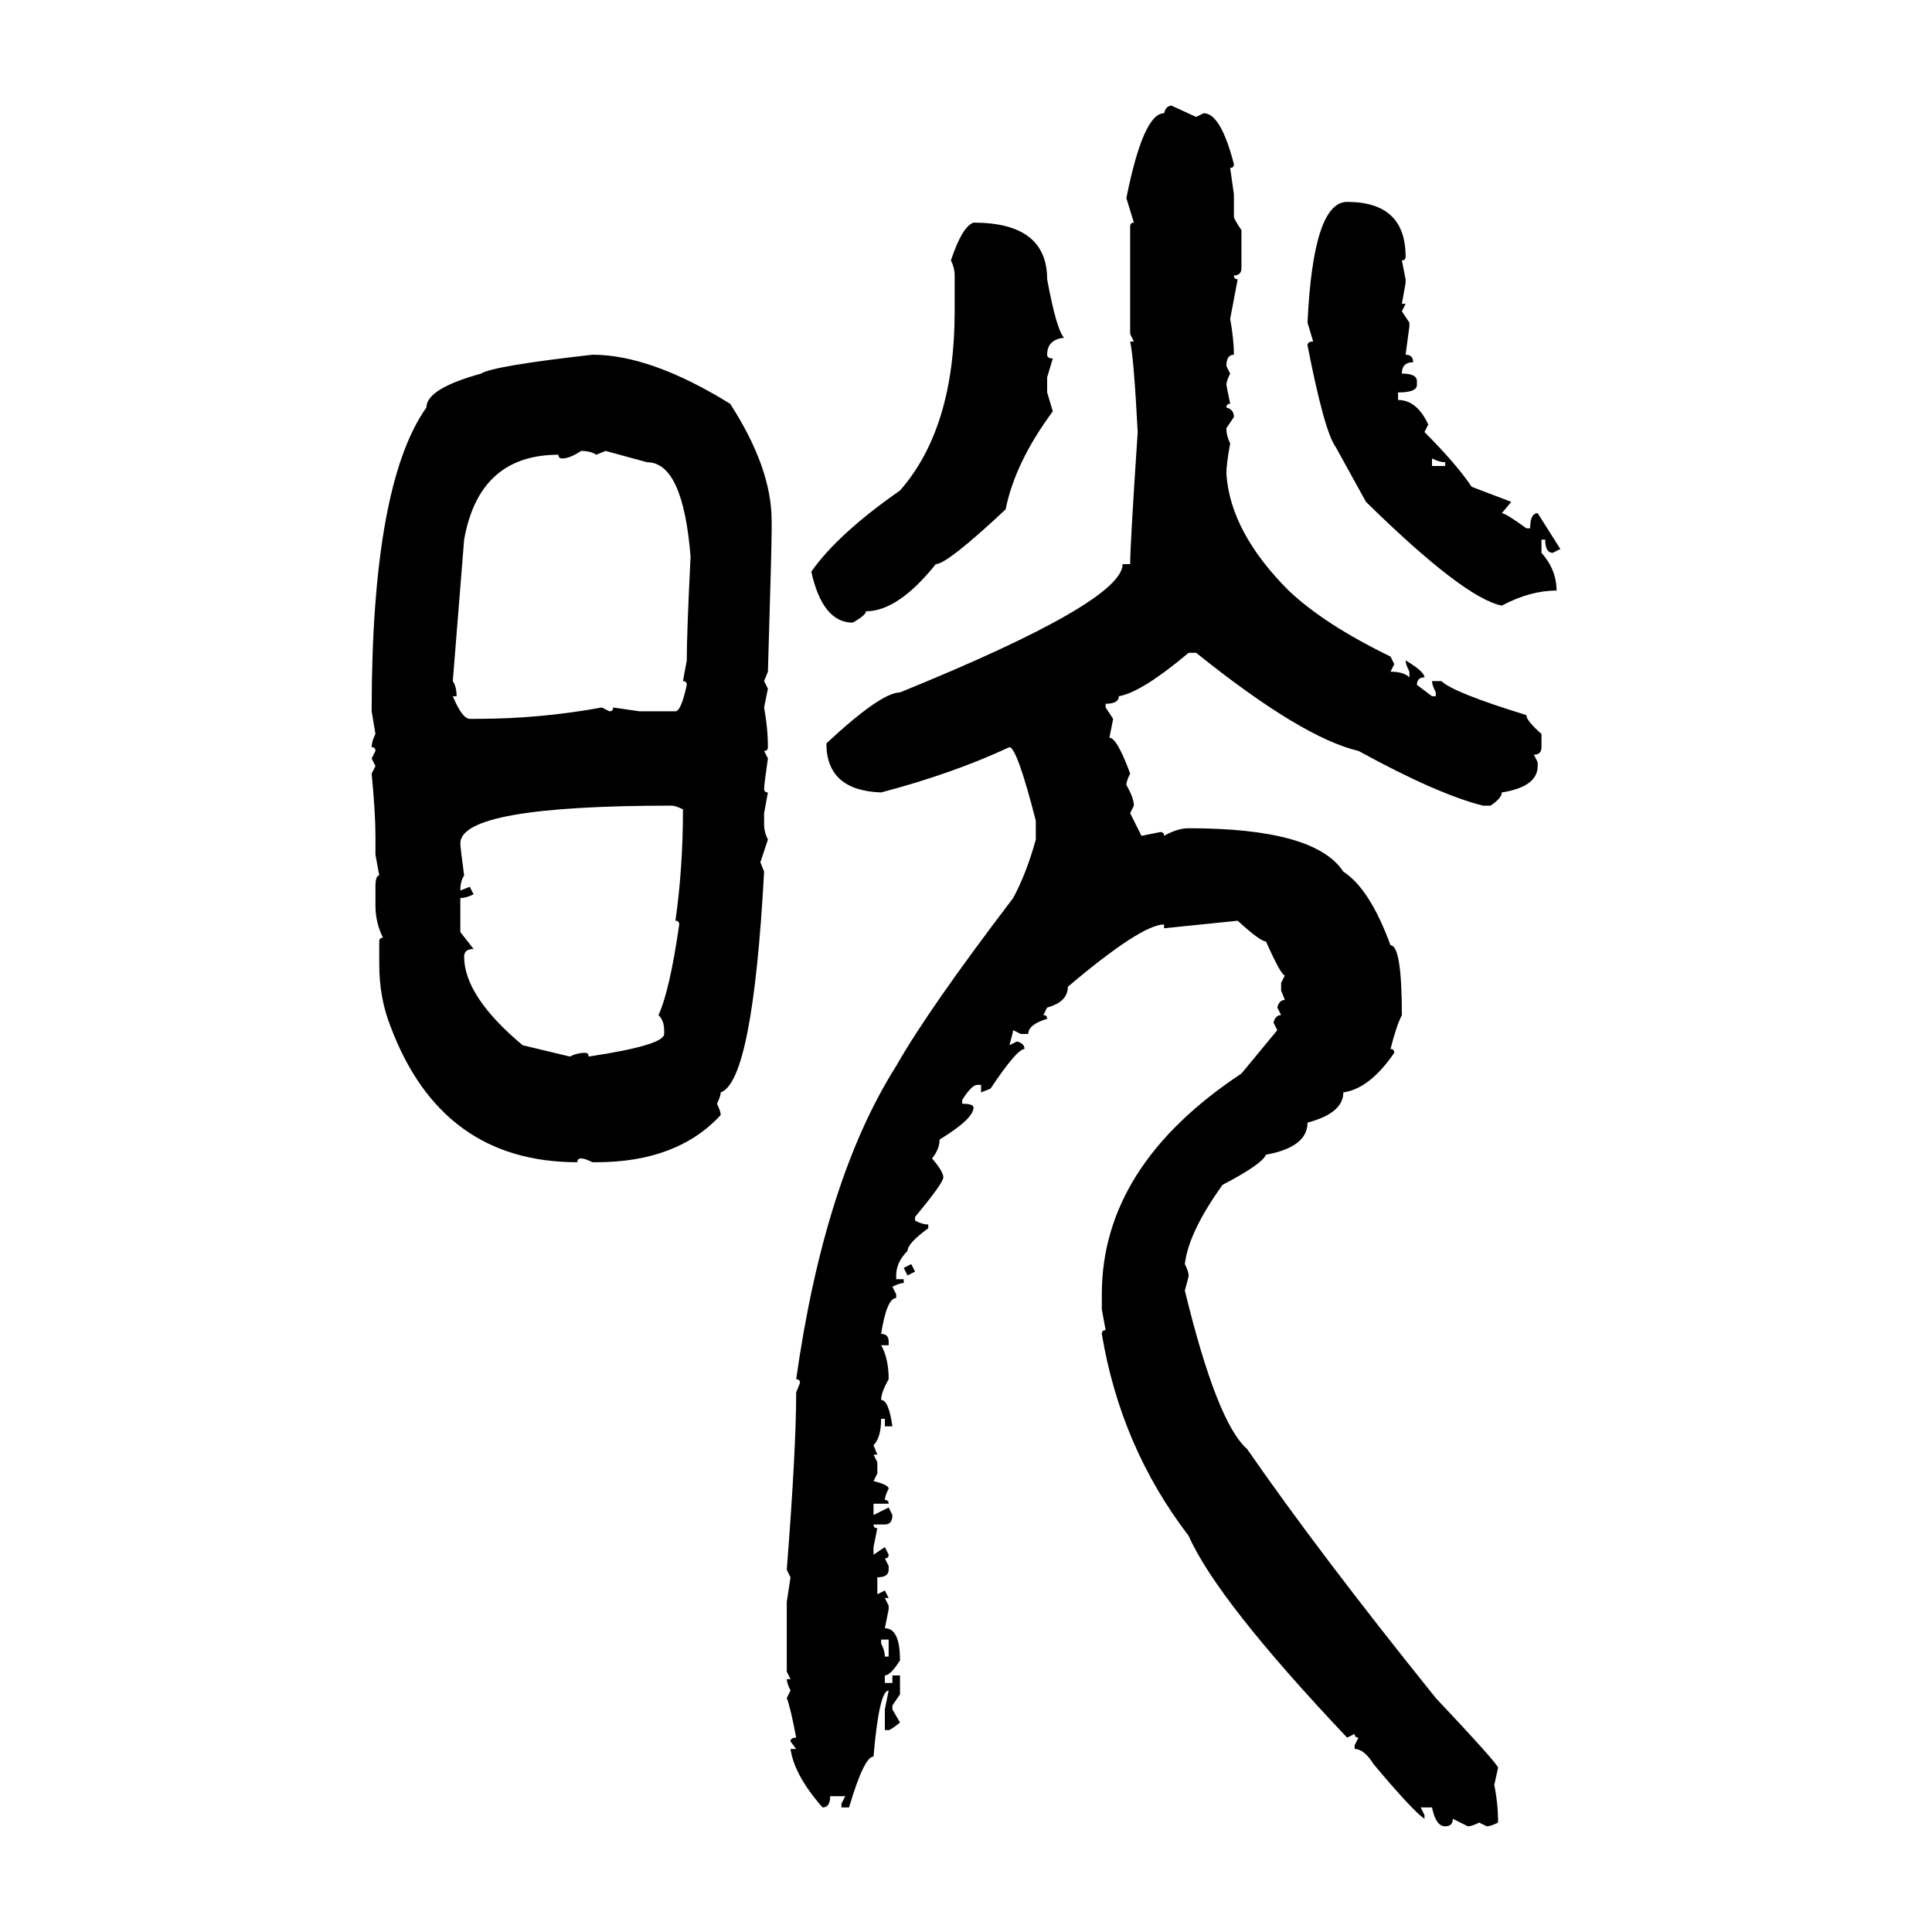 <svg xmlns="http://www.w3.org/2000/svg" xmlns:xlink="http://www.w3.org/1999/xlink" width="300" height="300"><path d="M181.93 16.41L181.93 16.41L185.74 18.16L186.91 17.58Q189.55 17.58 191.60 25.49L191.60 25.49Q191.60 26.07 191.02 26.07L191.02 26.07L191.60 30.18L191.60 33.69Q191.60 33.98 192.77 35.74L192.77 35.74L192.77 41.60Q192.77 42.77 191.60 42.77L191.60 42.77Q191.60 43.36 192.19 43.36L192.19 43.36L191.02 49.51Q191.60 52.73 191.60 55.08L191.60 55.08Q190.43 55.08 190.43 56.84L190.43 56.84L191.02 58.01Q190.43 59.18 190.43 59.77L190.43 59.77L191.02 62.70Q190.43 62.70 190.43 63.28L190.43 63.28Q191.60 63.57 191.60 64.75L191.60 64.75L190.43 66.50Q190.43 67.68 191.02 68.85L191.02 68.85Q190.43 72.07 190.43 73.54L190.43 73.54Q191.02 82.62 200.10 91.70L200.10 91.70Q205.66 96.97 215.92 101.95L215.92 101.95L216.50 103.13L215.92 104.30Q217.97 104.30 218.85 105.18L218.85 105.18L218.85 104.30Q218.26 103.13 218.26 102.54L218.26 102.54Q221.19 104.30 221.19 105.18L221.19 105.18Q220.02 105.18 220.02 106.35L220.02 106.35L222.36 108.11L222.95 108.11L222.95 107.52Q222.36 106.35 222.36 105.76L222.36 105.76L223.83 105.76Q225.59 107.52 237.01 111.04L237.01 111.04Q237.01 111.91 239.36 113.96L239.36 113.96L239.36 116.02Q239.36 117.19 238.18 117.19L238.18 117.19L238.77 118.36L238.77 118.95Q238.77 122.17 233.20 123.05L233.20 123.05Q233.20 123.93 231.45 125.10L231.45 125.10L230.27 125.10Q223.24 123.34 210.94 116.60L210.94 116.60Q202.15 114.55 185.74 101.37L185.74 101.37L184.57 101.37Q177.25 107.52 173.73 108.11L173.73 108.11Q173.73 109.28 171.68 109.28L171.68 109.28L171.68 109.86L172.85 111.62L172.27 114.55Q173.44 114.55 175.49 120.12L175.49 120.12Q174.90 121.29 174.90 121.88L174.90 121.88Q176.07 123.93 176.07 125.10L176.07 125.10L175.49 126.27L177.25 129.79L180.18 129.20Q180.76 129.20 180.76 129.79L180.76 129.79Q182.81 128.61 184.57 128.61L184.57 128.61Q204.20 128.61 208.59 135.35L208.59 135.35Q212.70 137.99 215.92 146.78L215.92 146.78Q217.68 146.78 217.68 157.62L217.68 157.62Q216.80 159.38 215.92 162.89L215.92 162.89Q216.50 162.89 216.50 163.48L216.50 163.48Q212.70 169.04 208.59 169.63L208.59 169.63Q208.59 172.85 203.03 174.32L203.03 174.32Q203.03 178.13 196.58 179.30L196.58 179.30Q196.00 180.76 189.84 183.98L189.84 183.98Q184.57 191.31 183.98 196.29L183.98 196.29Q184.57 197.46 184.57 198.05L184.57 198.05Q184.57 198.34 183.98 200.39L183.98 200.39Q188.96 220.90 193.65 225L193.65 225Q204.79 241.11 222.95 263.67L222.95 263.67Q232.62 273.93 232.62 274.51L232.62 274.51L232.03 277.15Q232.62 280.08 232.62 283.01L232.62 283.01Q231.45 283.59 230.86 283.59L230.86 283.59L229.69 283.01Q228.52 283.59 227.93 283.59L227.93 283.59L225.59 282.42Q225.59 283.59 224.41 283.59L224.41 283.59Q222.95 283.59 222.36 280.66L222.36 280.66L220.61 280.66L221.19 281.84L221.19 282.42Q219.43 281.25 213.28 273.93L213.28 273.93Q211.82 271.58 210.35 271.58L210.35 271.58L210.35 271.00L210.94 269.82Q210.35 269.82 210.35 269.24L210.35 269.24L209.18 269.82Q188.96 248.44 184.57 238.48L184.57 238.48Q174.02 224.71 171.09 207.13L171.09 207.13Q171.09 206.54 171.68 206.54L171.68 206.54L171.09 203.32L171.09 200.98Q171.09 181.05 192.77 166.70L192.77 166.70L198.34 159.96L197.75 158.79Q198.05 157.62 198.93 157.62L198.93 157.62L198.34 156.45Q198.63 155.27 199.51 155.27L199.51 155.27L198.93 153.81L198.93 152.64L199.51 151.46Q198.93 151.46 196.58 146.19L196.58 146.19Q195.70 146.19 192.19 142.97L192.19 142.97L180.76 144.14L180.76 143.55Q177.25 143.55 165.82 153.22L165.82 153.22Q165.82 155.57 162.60 156.45L162.60 156.45L162.01 157.62Q162.60 157.62 162.60 158.20L162.60 158.20Q159.67 159.08 159.67 160.55L159.67 160.55L158.50 160.55L157.32 159.96Q157.32 160.25 156.74 162.30L156.74 162.30L157.91 161.72Q159.08 162.01 159.08 162.89L159.08 162.89Q157.91 162.89 153.81 169.04L153.81 169.04L152.34 169.63L152.34 168.46L151.76 168.46Q150.88 168.46 149.41 170.80L149.41 170.80L149.41 171.39Q151.17 171.39 151.17 171.97L151.17 171.97Q151.17 173.73 145.90 176.95L145.90 176.95Q145.90 178.42 144.73 179.88L144.73 179.88Q146.48 181.93 146.48 182.81L146.48 182.81Q146.48 183.69 142.09 188.96L142.09 188.96L142.09 189.55Q143.26 190.14 144.14 190.14L144.14 190.14L144.14 190.72Q140.92 193.07 140.92 194.24L140.92 194.24Q139.16 196.00 139.16 198.05L139.16 198.05L139.16 198.63L140.33 198.63L140.33 199.22Q139.75 199.22 138.57 199.80L138.57 199.80L139.16 200.98L139.16 201.56Q137.70 201.56 136.82 207.13L136.82 207.13Q137.99 207.13 137.99 208.30L137.99 208.30L137.99 208.89L136.82 208.89Q137.99 210.94 137.99 214.16L137.99 214.16Q136.82 216.21 136.82 217.38L136.82 217.38Q137.99 217.38 138.57 221.48L138.57 221.48L137.40 221.48L137.40 220.31L136.82 220.31Q136.82 223.24 135.64 224.41L135.64 224.41L136.23 225.88L135.64 225.88L136.23 227.05L136.23 228.81L135.64 229.98Q137.99 230.57 137.99 231.15L137.99 231.15Q137.40 232.32 137.40 232.91L137.40 232.91Q137.99 232.91 137.99 233.50L137.99 233.50L135.64 233.50L135.64 235.25L137.99 234.08L138.57 235.25Q138.57 236.72 137.40 236.72L137.40 236.72L135.64 236.72Q135.64 237.30 136.23 237.30L136.23 237.30L135.64 240.23L135.64 241.41L137.40 240.23L137.99 241.41Q137.99 241.99 137.40 241.99L137.40 241.99L137.99 243.16L137.99 243.75Q137.99 244.92 136.23 244.92L136.23 244.92L136.23 247.56L137.40 246.97L137.99 248.14L137.40 248.14L137.99 249.32L137.99 249.90L137.40 252.83Q139.75 252.83 139.75 257.81L139.75 257.81Q138.28 260.16 137.40 260.16L137.40 260.16L137.40 261.33L138.57 261.33L138.57 260.16L139.75 260.16L139.75 263.09L138.57 264.84L138.57 265.43L139.75 267.48Q138.28 268.65 137.99 268.65L137.99 268.65L137.40 268.65L137.40 265.43L137.99 262.50Q136.52 262.50 135.64 272.75L135.64 272.75Q134.18 272.75 131.84 280.66L131.84 280.66L130.66 280.66L130.66 280.08L131.25 278.91L128.91 278.91Q128.91 280.66 127.73 280.66L127.73 280.66Q123.34 275.68 122.75 271.58L122.75 271.58L123.63 271.58L122.75 270.41Q122.75 269.82 123.63 269.82L123.63 269.82Q122.75 265.14 122.17 263.67L122.17 263.67L122.75 262.50Q122.17 261.33 122.17 260.74L122.17 260.74L122.75 260.74L122.17 259.57L122.17 248.73L122.75 244.92L122.17 243.75Q123.63 225 123.63 216.21L123.63 216.21L124.22 214.75Q124.22 214.16 123.63 214.16L123.63 214.16Q128.03 183.11 139.16 165.53L139.16 165.53Q144.14 156.74 157.32 139.45L157.32 139.45Q159.38 135.64 160.84 130.37L160.84 130.37L160.84 127.44Q157.91 116.02 156.74 116.02L156.74 116.02Q147.95 120.12 136.82 123.05L136.82 123.05Q128.32 122.75 128.32 115.43L128.32 115.43Q136.82 107.52 139.75 107.52L139.75 107.52Q174.32 93.46 174.32 87.60L174.32 87.60L175.49 87.60Q175.49 84.67 176.66 67.09L176.66 67.09Q176.07 55.66 175.49 53.03L175.49 53.03L176.07 53.03L175.49 51.86L175.49 35.16Q175.49 34.57 176.07 34.57L176.07 34.57L174.90 30.76Q177.54 17.58 180.76 17.58L180.76 17.58Q181.05 16.41 181.93 16.41ZM209.18 31.35L209.18 31.35Q218.26 31.35 218.26 39.84L218.26 39.84Q218.26 40.43 217.68 40.43L217.68 40.43L218.26 43.36L218.26 43.95L217.68 47.17L218.26 47.17L217.68 48.34L218.85 50.10L218.85 50.68L218.26 55.08Q219.43 55.08 219.43 56.25L219.43 56.25Q217.68 56.25 217.68 58.01L217.68 58.01Q220.02 58.01 220.02 59.18L220.02 59.18L220.02 59.77Q220.02 60.94 217.09 60.94L217.09 60.94L217.09 62.11Q220.02 62.11 221.78 65.92L221.78 65.92L221.19 67.09Q226.17 72.07 228.52 75.59L228.52 75.59L234.67 77.93L233.20 79.69Q233.79 79.69 237.01 82.03L237.01 82.03L237.60 82.03Q237.60 79.69 238.77 79.69L238.77 79.69L242.29 85.25L241.11 85.84Q239.94 85.84 239.94 83.79L239.94 83.79L239.36 83.79L239.36 85.84Q241.70 88.48 241.70 91.70L241.70 91.70Q237.60 91.70 233.20 94.04L233.20 94.04Q227.34 92.87 212.11 77.93L212.11 77.93L207.42 69.43Q205.66 67.09 203.03 53.61L203.03 53.61Q203.03 53.03 203.91 53.03L203.91 53.03L203.03 50.10Q203.91 31.35 209.18 31.35ZM151.17 34.57L151.17 34.57Q162.60 34.57 162.60 43.36L162.60 43.36Q164.06 51.27 165.23 52.44L165.23 52.44Q162.60 52.73 162.60 55.08L162.60 55.08Q162.60 55.66 163.48 55.66L163.48 55.66L162.60 58.59L162.60 60.94L163.48 63.87Q157.62 71.78 156.15 79.10L156.15 79.10Q147.07 87.60 145.31 87.60L145.31 87.60Q139.45 94.92 134.47 94.92L134.47 94.92Q134.47 95.51 132.42 96.68L132.42 96.68Q127.73 96.68 125.98 88.77L125.98 88.77Q130.08 82.91 139.75 76.17L139.75 76.17Q148.24 66.50 148.24 48.34L148.24 48.34L148.24 42.77Q148.24 41.60 147.66 40.43L147.66 40.43Q149.41 35.16 151.17 34.57ZM91.99 55.08L91.99 55.08Q101.07 55.08 113.38 62.70L113.38 62.70Q119.82 72.66 119.82 80.86L119.82 80.86L119.82 82.62Q119.82 84.96 119.24 104.30L119.24 104.30L118.65 105.76L119.24 106.93L118.65 109.86Q119.24 113.09 119.24 116.02L119.24 116.02Q119.24 116.60 118.65 116.60L118.65 116.60L119.24 117.77Q118.65 121.88 118.65 122.46L118.65 122.46Q118.65 123.05 119.24 123.05L119.24 123.05L118.65 126.27L118.65 128.03Q118.65 129.20 119.24 130.37L119.24 130.37L118.07 133.89L118.65 135.35Q116.89 167.87 111.91 169.63L111.91 169.63Q111.91 170.21 111.33 171.39L111.33 171.39Q111.91 172.56 111.91 173.14L111.91 173.14Q105.18 180.47 92.58 180.47L92.58 180.47L91.99 180.47Q90.82 179.88 90.23 179.88L90.23 179.88Q89.65 179.88 89.65 180.47L89.65 180.47Q68.55 180.47 60.64 159.38L60.64 159.38Q58.89 154.98 58.89 149.71L58.89 149.71L58.89 146.19Q58.89 145.61 59.47 145.61L59.47 145.61Q58.30 143.26 58.30 140.63L58.30 140.63L58.30 137.70Q58.30 135.94 58.89 135.94L58.89 135.94L58.30 132.71L58.30 129.79Q58.30 126.27 57.71 120.12L57.71 120.12L58.30 118.95L57.71 117.77L58.30 116.60Q58.30 116.02 57.71 116.02L57.71 116.02Q57.71 115.14 58.30 113.96L58.30 113.96L57.71 110.45Q57.71 75.29 66.21 63.28L66.21 63.28Q66.21 60.35 74.71 58.01L74.71 58.01Q76.46 56.84 91.99 55.08ZM87.30 71.19L87.30 71.19Q86.72 71.19 86.72 70.61L86.72 70.61Q74.41 70.61 72.07 83.79L72.07 83.79L70.31 105.76Q70.90 106.64 70.90 108.11L70.90 108.11L70.31 108.11Q71.78 111.62 72.95 111.62L72.95 111.62L74.12 111.62Q83.79 111.62 93.46 109.86L93.46 109.86L94.63 110.45Q95.21 110.45 95.21 109.86L95.21 109.86L99.32 110.45L104.88 110.45Q105.76 110.45 106.64 106.35L106.64 106.35Q106.64 105.76 106.05 105.76L106.05 105.76L106.64 102.54Q106.64 98.44 107.23 86.43L107.23 86.43Q106.05 71.78 100.49 71.78L100.49 71.78L94.04 70.02L92.58 70.61Q91.70 70.02 90.23 70.02L90.23 70.02Q88.48 71.19 87.30 71.19ZM222.36 71.19L222.36 71.19L222.36 72.36L224.41 72.36L224.41 71.78Q223.54 71.78 222.36 71.19ZM71.48 130.96L71.48 130.96Q71.48 131.54 72.07 135.94L72.07 135.94Q71.48 136.82 71.48 138.28L71.48 138.28L72.95 137.70L73.54 138.87Q72.36 139.45 71.48 139.45L71.48 139.45L71.48 144.73L73.54 147.36Q72.07 147.36 72.07 148.54L72.07 148.54Q72.07 154.69 81.15 162.30L81.15 162.30L88.48 164.06Q89.65 163.48 90.82 163.48L90.82 163.48Q91.41 163.48 91.41 164.06L91.41 164.06Q103.13 162.30 103.13 160.55L103.13 160.55L103.13 159.96Q103.13 158.50 102.25 157.62L102.25 157.62Q104.00 153.81 105.47 143.55L105.47 143.55Q105.47 142.97 104.88 142.97L104.88 142.97Q106.05 134.77 106.05 125.68L106.05 125.68Q104.88 125.10 104.30 125.10L104.30 125.10Q71.48 125.10 71.48 130.96ZM140.33 196.88L141.50 196.29L142.09 197.46L140.92 198.05L140.33 196.88ZM137.99 254.59L136.82 254.59L136.82 255.18Q137.40 256.35 137.40 257.23L137.40 257.23L137.99 257.23L137.99 254.59Z"/></svg>